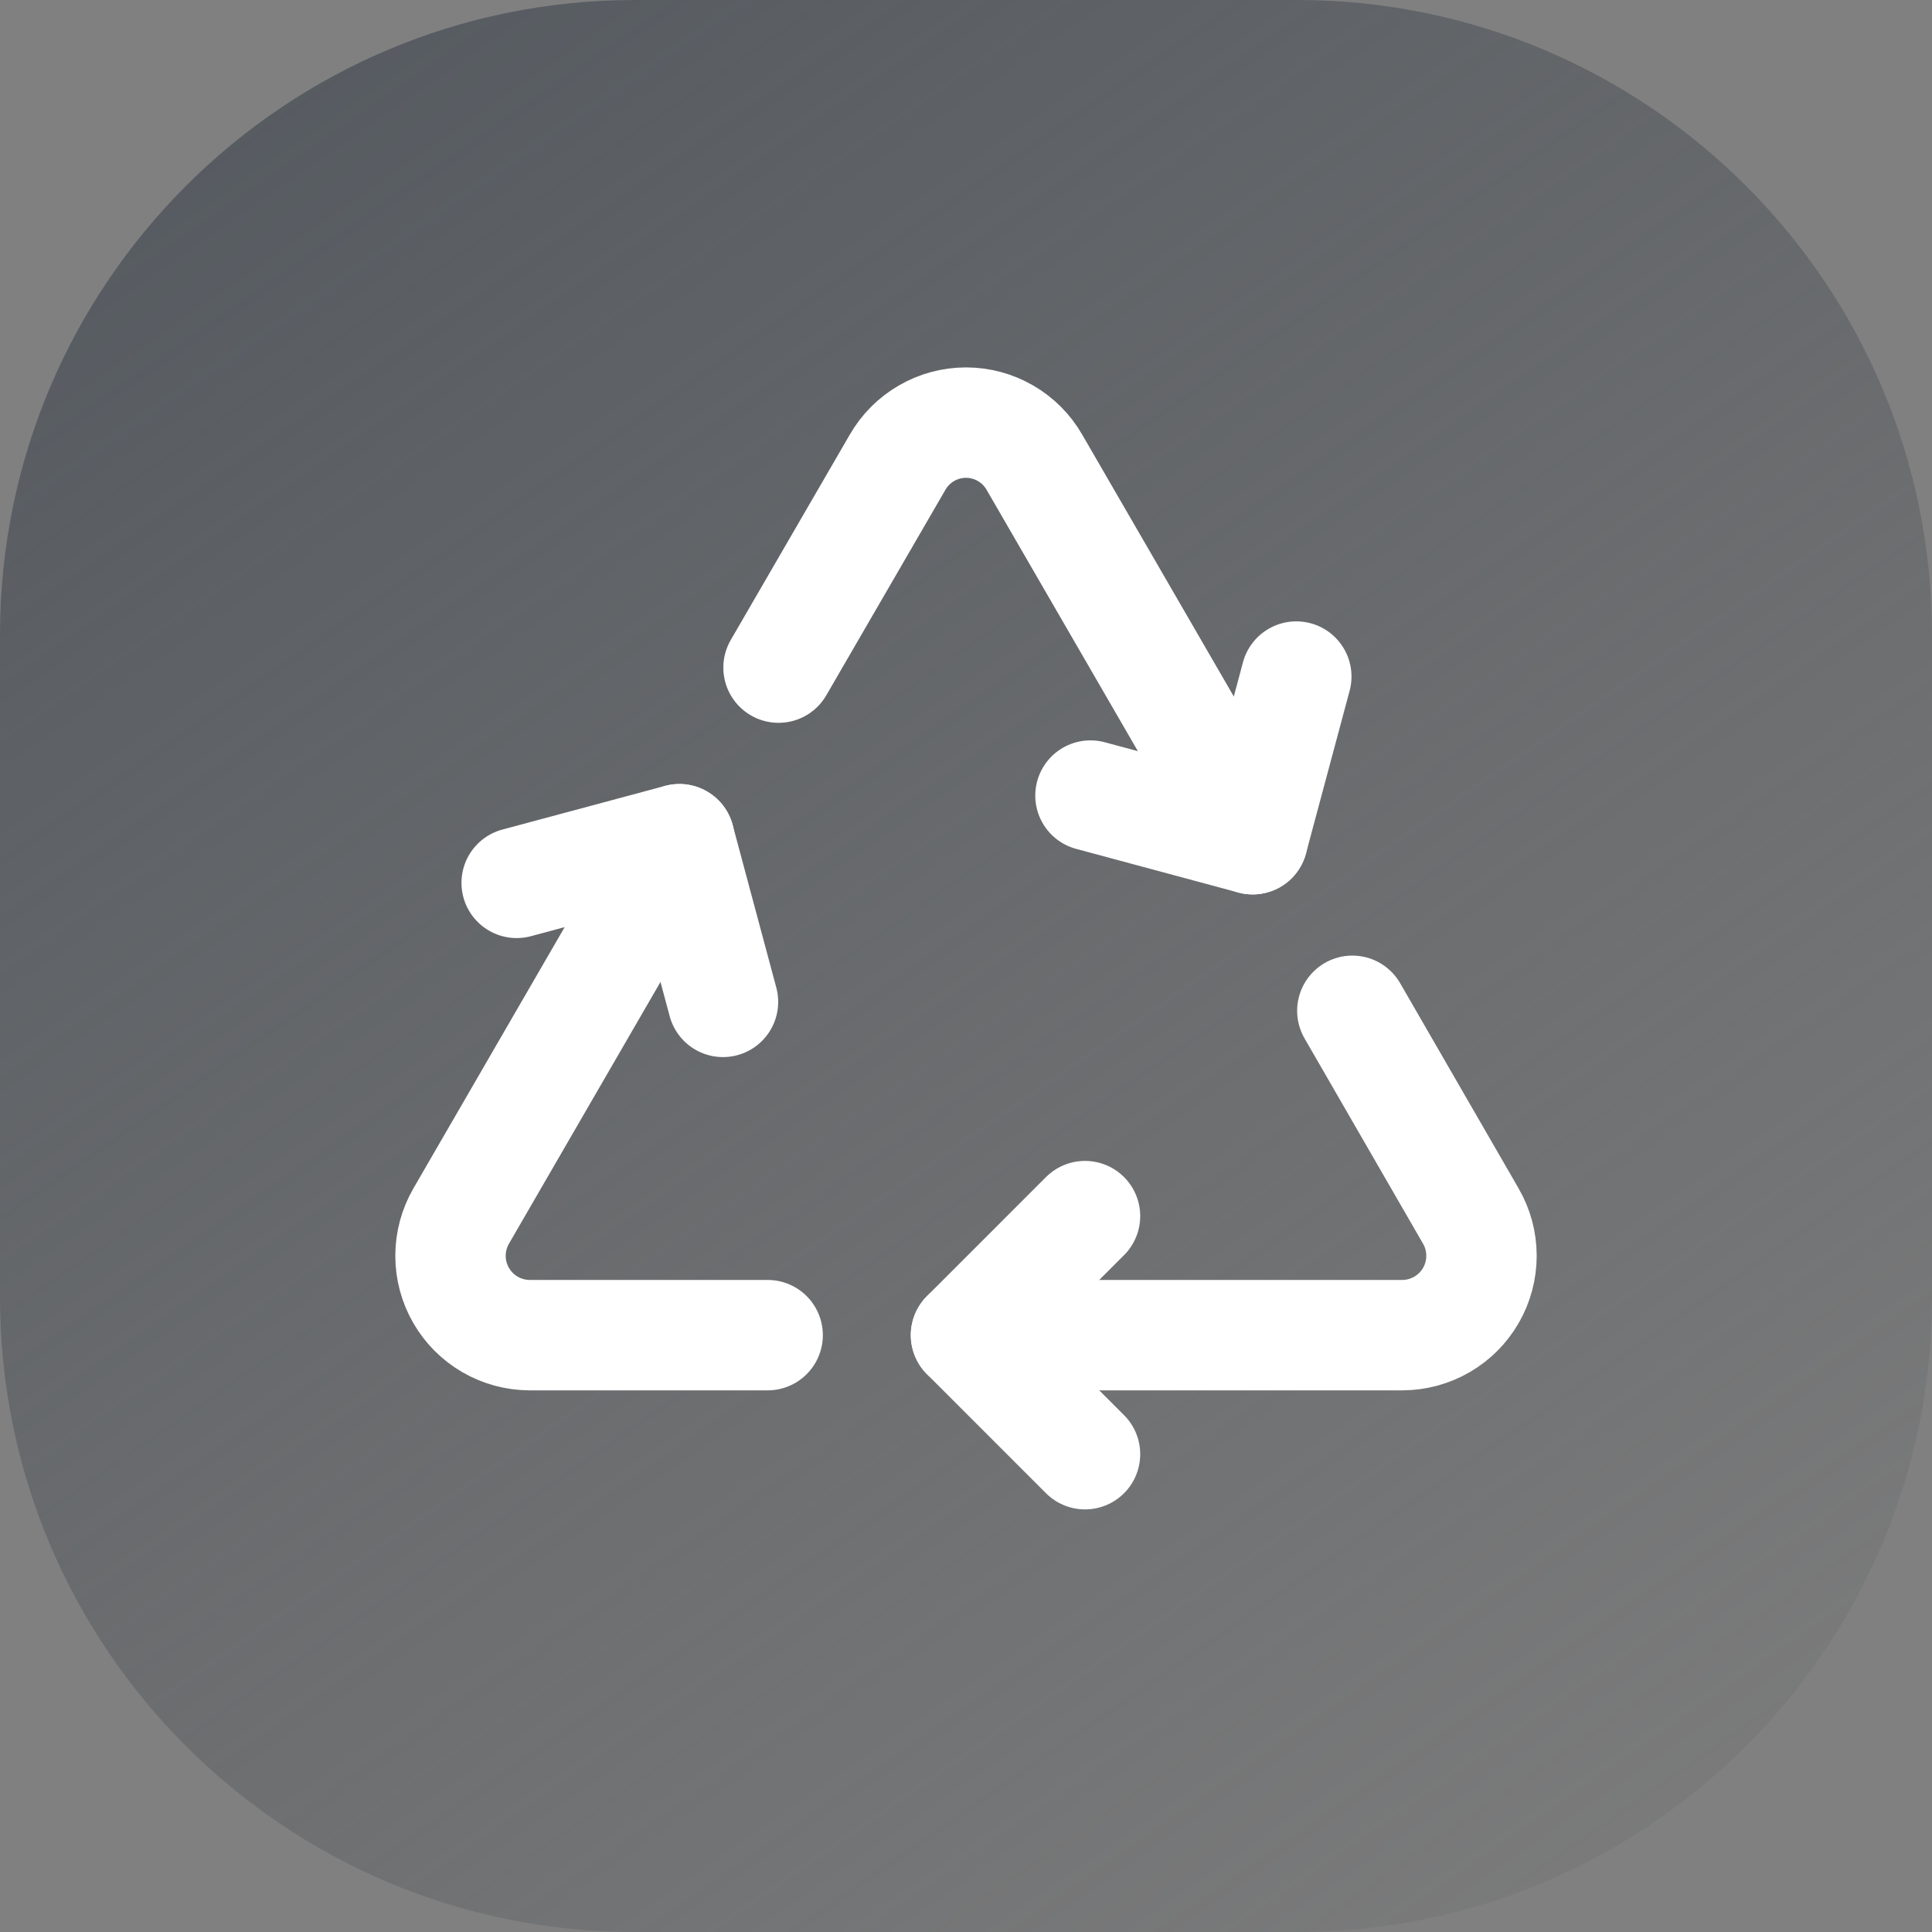<?xml version="1.0" encoding="UTF-8"?> <svg xmlns="http://www.w3.org/2000/svg" width="70" height="70" viewBox="0 0 70 70" fill="none"><rect x="0" y="0" width="70" height="70" fill="#808080" stroke="none"/><g clip-path="url(#clip0_109_6336)"><path d="M47 0H23C10.297 0 0 10.297 0 23V47C0 59.703 10.297 70 23 70H47C59.703 70 70 59.703 70 47V23C70 10.297 59.703 0 47 0Z" fill="url(#paint0_linear_109_6336)"></path><path d="M39.312 52.688L35 48.375L39.312 44.062" stroke="white" stroke-width="4" stroke-linecap="round" stroke-linejoin="round"></path><path d="M46.967 24.513L45.386 30.406L39.51 28.825" stroke="white" stroke-width="4" stroke-linecap="round" stroke-linejoin="round"></path><path d="M26.195 36.3L24.614 30.406L18.72 31.988" stroke="white" stroke-width="4" stroke-linecap="round" stroke-linejoin="round"></path><path d="M35 48.375H50.812C51.316 48.373 51.811 48.239 52.246 47.986C52.682 47.733 53.044 47.37 53.295 46.933C53.546 46.496 53.678 46.001 53.677 45.497C53.677 44.993 53.544 44.498 53.292 44.062L48.998 36.623" stroke="white" stroke-width="4" stroke-linecap="round" stroke-linejoin="round"></path><path d="M24.614 30.406L16.708 44.062C16.456 44.499 16.323 44.994 16.323 45.498C16.322 46.001 16.454 46.496 16.705 46.933C16.956 47.37 17.318 47.733 17.754 47.986C18.189 48.239 18.684 48.373 19.188 48.375H27.813" stroke="white" stroke-width="4" stroke-linecap="round" stroke-linejoin="round"></path><path d="M45.386 30.407L37.48 16.75C37.23 16.314 36.869 15.95 36.433 15.698C35.998 15.445 35.504 15.312 35 15.312C34.497 15.312 34.002 15.445 33.567 15.698C33.132 15.95 32.77 16.314 32.52 16.75L28.208 24.189" stroke="white" stroke-width="4" stroke-linecap="round" stroke-linejoin="round"></path></g><defs><linearGradient id="paint0_linear_109_6336" x1="4.41415e-06" y1="-24" x2="70" y2="77" gradientUnits="userSpaceOnUse"><stop stop-color="#495059"></stop><stop offset="1" stop-color="#4F5255" stop-opacity="0"></stop></linearGradient><clipPath id="clip0_109_6336"><rect width="70" height="70" fill="white"></rect></clipPath></defs></svg> 